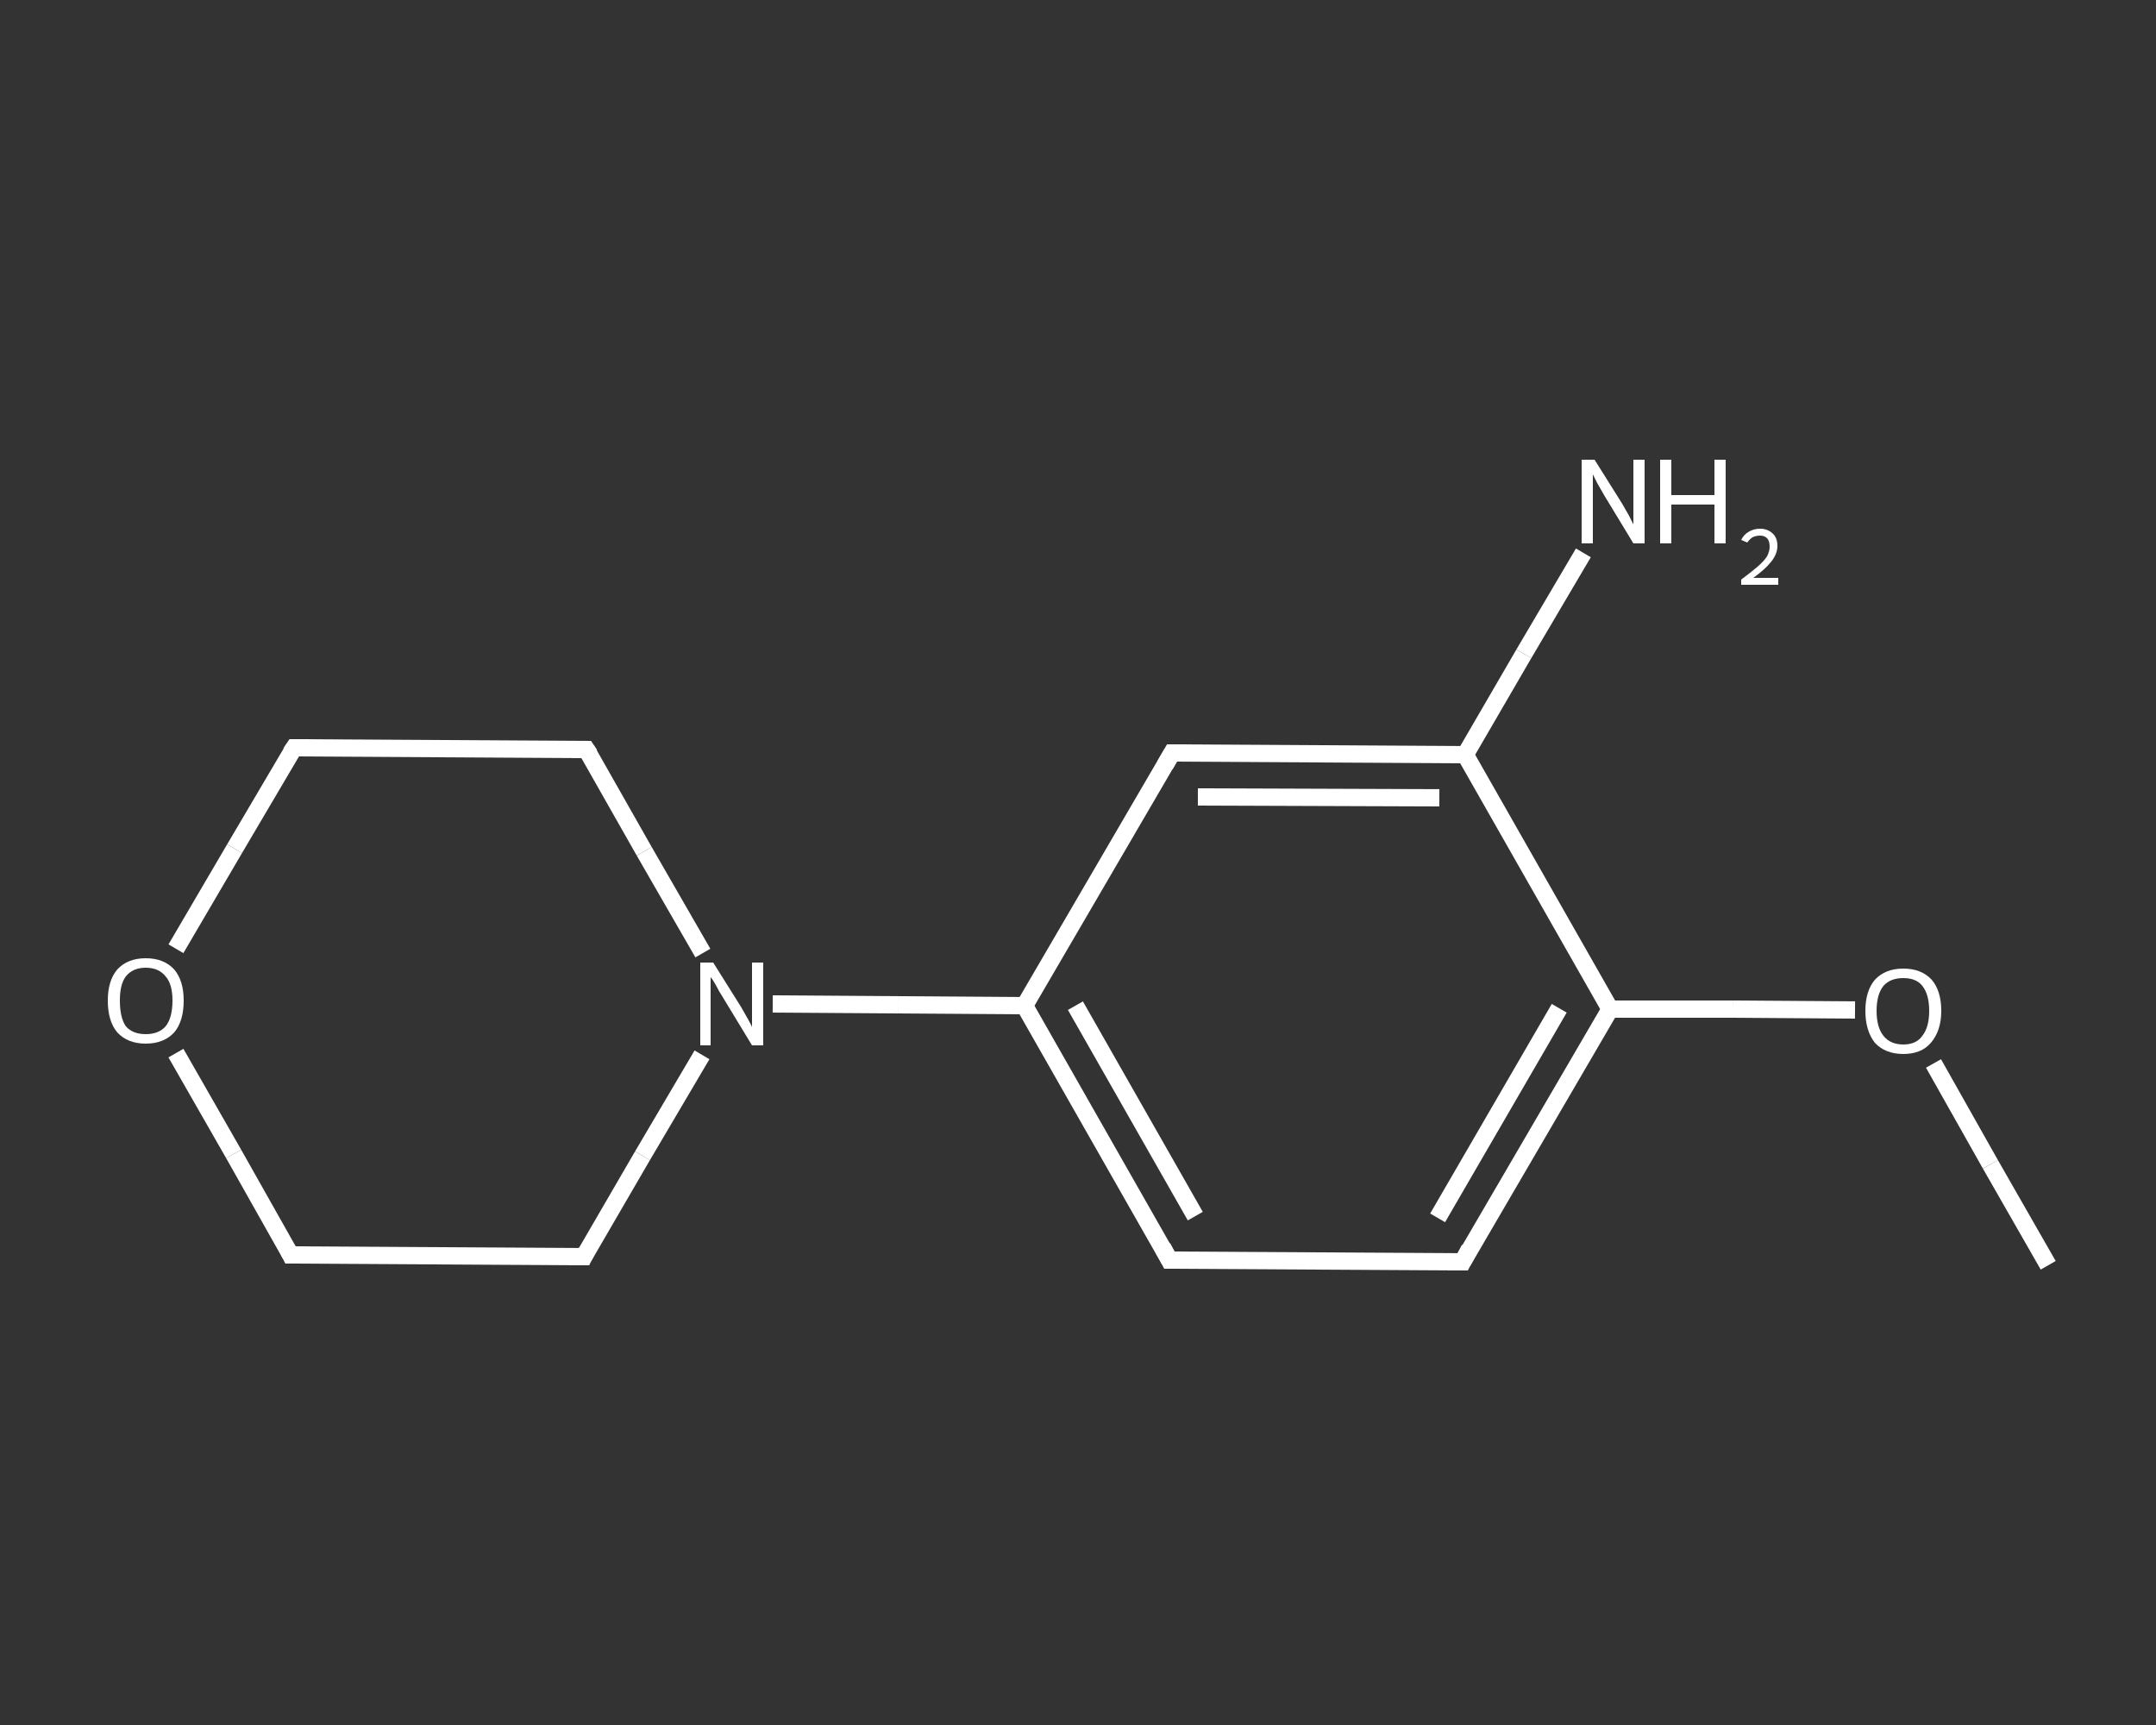 <?xml version='1.0' encoding='iso-8859-1'?>
<svg version='1.1' baseProfile='full'
              xmlns='http://www.w3.org/2000/svg'
                      xmlns:rdkit='http://www.rdkit.org/xml'
                      xmlns:xlink='http://www.w3.org/1999/xlink'
                  xml:space='preserve'
width='250px' height='200px' viewBox='0 0 250 200'>
<rect x="0" y="0" width="250" height="200" fill="#333333" stroke="none"/>
<!-- END OF HEADER -->
<rect style='opacity:1.0;fill:transparent;stroke:none' width='250.0' height='200.0' x='0.0' y='0.0'> </rect>
<path class='bond-0 atom-0 atom-1' d='M 237.5,146.7 L 230.8,135.0' style='fill:none;fill-rule:evenodd;stroke:#FFFFFF;stroke-width:2.0px;stroke-linecap:butt;stroke-linejoin:miter;stroke-opacity:1' />
<path class='bond-0 atom-0 atom-1' d='M 230.8,135.0 L 224.2,123.3' style='fill:none;fill-rule:evenodd;stroke:#FFFFFF;stroke-width:2.0px;stroke-linecap:butt;stroke-linejoin:miter;stroke-opacity:1' />
<path class='bond-1 atom-1 atom-2' d='M 215.1,117.1 L 200.9,117.0' style='fill:none;fill-rule:evenodd;stroke:#FFFFFF;stroke-width:2.0px;stroke-linecap:butt;stroke-linejoin:miter;stroke-opacity:1' />
<path class='bond-1 atom-1 atom-2' d='M 200.9,117.0 L 186.7,117.0' style='fill:none;fill-rule:evenodd;stroke:#FFFFFF;stroke-width:2.0px;stroke-linecap:butt;stroke-linejoin:miter;stroke-opacity:1' />
<path class='bond-2 atom-2 atom-3' d='M 186.7,117.0 L 169.6,146.3' style='fill:none;fill-rule:evenodd;stroke:#FFFFFF;stroke-width:2.0px;stroke-linecap:butt;stroke-linejoin:miter;stroke-opacity:1' />
<path class='bond-2 atom-2 atom-3' d='M 180.8,116.9 L 166.7,141.2' style='fill:none;fill-rule:evenodd;stroke:#FFFFFF;stroke-width:2.0px;stroke-linecap:butt;stroke-linejoin:miter;stroke-opacity:1' />
<path class='bond-3 atom-3 atom-4' d='M 169.6,146.3 L 135.6,146.1' style='fill:none;fill-rule:evenodd;stroke:#FFFFFF;stroke-width:2.0px;stroke-linecap:butt;stroke-linejoin:miter;stroke-opacity:1' />
<path class='bond-4 atom-4 atom-5' d='M 135.6,146.1 L 118.8,116.6' style='fill:none;fill-rule:evenodd;stroke:#FFFFFF;stroke-width:2.0px;stroke-linecap:butt;stroke-linejoin:miter;stroke-opacity:1' />
<path class='bond-4 atom-4 atom-5' d='M 138.6,141.0 L 124.7,116.6' style='fill:none;fill-rule:evenodd;stroke:#FFFFFF;stroke-width:2.0px;stroke-linecap:butt;stroke-linejoin:miter;stroke-opacity:1' />
<path class='bond-5 atom-5 atom-6' d='M 118.8,116.6 L 104.2,116.5' style='fill:none;fill-rule:evenodd;stroke:#FFFFFF;stroke-width:2.0px;stroke-linecap:butt;stroke-linejoin:miter;stroke-opacity:1' />
<path class='bond-5 atom-5 atom-6' d='M 104.2,116.5 L 89.6,116.4' style='fill:none;fill-rule:evenodd;stroke:#FFFFFF;stroke-width:2.0px;stroke-linecap:butt;stroke-linejoin:miter;stroke-opacity:1' />
<path class='bond-6 atom-6 atom-7' d='M 81.5,110.5 L 74.7,98.7' style='fill:none;fill-rule:evenodd;stroke:#FFFFFF;stroke-width:2.0px;stroke-linecap:butt;stroke-linejoin:miter;stroke-opacity:1' />
<path class='bond-6 atom-6 atom-7' d='M 74.7,98.7 L 68.0,86.9' style='fill:none;fill-rule:evenodd;stroke:#FFFFFF;stroke-width:2.0px;stroke-linecap:butt;stroke-linejoin:miter;stroke-opacity:1' />
<path class='bond-7 atom-7 atom-8' d='M 68.0,86.9 L 34.1,86.7' style='fill:none;fill-rule:evenodd;stroke:#FFFFFF;stroke-width:2.0px;stroke-linecap:butt;stroke-linejoin:miter;stroke-opacity:1' />
<path class='bond-8 atom-8 atom-9' d='M 34.1,86.7 L 27.2,98.4' style='fill:none;fill-rule:evenodd;stroke:#FFFFFF;stroke-width:2.0px;stroke-linecap:butt;stroke-linejoin:miter;stroke-opacity:1' />
<path class='bond-8 atom-8 atom-9' d='M 27.2,98.4 L 20.4,110.0' style='fill:none;fill-rule:evenodd;stroke:#FFFFFF;stroke-width:2.0px;stroke-linecap:butt;stroke-linejoin:miter;stroke-opacity:1' />
<path class='bond-9 atom-9 atom-10' d='M 20.4,122.1 L 27.1,133.8' style='fill:none;fill-rule:evenodd;stroke:#FFFFFF;stroke-width:2.0px;stroke-linecap:butt;stroke-linejoin:miter;stroke-opacity:1' />
<path class='bond-9 atom-9 atom-10' d='M 27.1,133.8 L 33.7,145.5' style='fill:none;fill-rule:evenodd;stroke:#FFFFFF;stroke-width:2.0px;stroke-linecap:butt;stroke-linejoin:miter;stroke-opacity:1' />
<path class='bond-10 atom-10 atom-11' d='M 33.7,145.5 L 67.7,145.7' style='fill:none;fill-rule:evenodd;stroke:#FFFFFF;stroke-width:2.0px;stroke-linecap:butt;stroke-linejoin:miter;stroke-opacity:1' />
<path class='bond-11 atom-5 atom-12' d='M 118.8,116.6 L 135.9,87.3' style='fill:none;fill-rule:evenodd;stroke:#FFFFFF;stroke-width:2.0px;stroke-linecap:butt;stroke-linejoin:miter;stroke-opacity:1' />
<path class='bond-12 atom-12 atom-13' d='M 135.9,87.3 L 169.9,87.5' style='fill:none;fill-rule:evenodd;stroke:#FFFFFF;stroke-width:2.0px;stroke-linecap:butt;stroke-linejoin:miter;stroke-opacity:1' />
<path class='bond-12 atom-12 atom-13' d='M 138.9,92.4 L 166.9,92.5' style='fill:none;fill-rule:evenodd;stroke:#FFFFFF;stroke-width:2.0px;stroke-linecap:butt;stroke-linejoin:miter;stroke-opacity:1' />
<path class='bond-13 atom-13 atom-14' d='M 169.9,87.5 L 176.7,75.8' style='fill:none;fill-rule:evenodd;stroke:#FFFFFF;stroke-width:2.0px;stroke-linecap:butt;stroke-linejoin:miter;stroke-opacity:1' />
<path class='bond-13 atom-13 atom-14' d='M 176.7,75.8 L 183.6,64.1' style='fill:none;fill-rule:evenodd;stroke:#FFFFFF;stroke-width:2.0px;stroke-linecap:butt;stroke-linejoin:miter;stroke-opacity:1' />
<path class='bond-14 atom-13 atom-2' d='M 169.9,87.5 L 186.7,117.0' style='fill:none;fill-rule:evenodd;stroke:#FFFFFF;stroke-width:2.0px;stroke-linecap:butt;stroke-linejoin:miter;stroke-opacity:1' />
<path class='bond-15 atom-11 atom-6' d='M 67.7,145.7 L 74.5,134.0' style='fill:none;fill-rule:evenodd;stroke:#FFFFFF;stroke-width:2.0px;stroke-linecap:butt;stroke-linejoin:miter;stroke-opacity:1' />
<path class='bond-15 atom-11 atom-6' d='M 74.5,134.0 L 81.4,122.3' style='fill:none;fill-rule:evenodd;stroke:#FFFFFF;stroke-width:2.0px;stroke-linecap:butt;stroke-linejoin:miter;stroke-opacity:1' />
<path d='M 170.4,144.8 L 169.6,146.3 L 167.9,146.3' style='fill:none;stroke:#FFFFFF;stroke-width:2.0px;stroke-linecap:butt;stroke-linejoin:miter;stroke-opacity:1;' />
<path d='M 137.3,146.1 L 135.6,146.1 L 134.8,144.6' style='fill:none;stroke:#FFFFFF;stroke-width:2.0px;stroke-linecap:butt;stroke-linejoin:miter;stroke-opacity:1;' />
<path d='M 68.4,87.5 L 68.0,86.9 L 66.3,86.9' style='fill:none;stroke:#FFFFFF;stroke-width:2.0px;stroke-linecap:butt;stroke-linejoin:miter;stroke-opacity:1;' />
<path d='M 35.8,86.7 L 34.1,86.7 L 33.7,87.3' style='fill:none;stroke:#FFFFFF;stroke-width:2.0px;stroke-linecap:butt;stroke-linejoin:miter;stroke-opacity:1;' />
<path d='M 33.4,144.9 L 33.7,145.5 L 35.4,145.5' style='fill:none;stroke:#FFFFFF;stroke-width:2.0px;stroke-linecap:butt;stroke-linejoin:miter;stroke-opacity:1;' />
<path d='M 66.0,145.7 L 67.7,145.7 L 68.0,145.1' style='fill:none;stroke:#FFFFFF;stroke-width:2.0px;stroke-linecap:butt;stroke-linejoin:miter;stroke-opacity:1;' />
<path d='M 135.1,88.7 L 135.9,87.3 L 137.6,87.3' style='fill:none;stroke:#FFFFFF;stroke-width:2.0px;stroke-linecap:butt;stroke-linejoin:miter;stroke-opacity:1;' />
<path class='atom-1' d='M 216.3 117.2
Q 216.3 114.9, 217.4 113.6
Q 218.6 112.3, 220.7 112.3
Q 222.8 112.3, 224.0 113.6
Q 225.1 114.9, 225.1 117.2
Q 225.1 119.5, 223.9 120.9
Q 222.8 122.2, 220.7 122.2
Q 218.6 122.2, 217.4 120.9
Q 216.3 119.5, 216.3 117.2
M 220.7 121.1
Q 222.2 121.1, 222.9 120.1
Q 223.7 119.1, 223.7 117.2
Q 223.7 115.3, 222.9 114.3
Q 222.2 113.4, 220.7 113.4
Q 219.2 113.4, 218.4 114.3
Q 217.6 115.3, 217.6 117.2
Q 217.6 119.1, 218.4 120.1
Q 219.2 121.1, 220.7 121.1
' fill='#FFFFFF'/>
<path class='atom-6' d='M 82.7 111.6
L 85.9 116.7
Q 86.2 117.2, 86.7 118.1
Q 87.2 119.0, 87.2 119.1
L 87.2 111.6
L 88.5 111.6
L 88.5 121.2
L 87.2 121.2
L 83.8 115.6
Q 83.4 115.0, 83.0 114.2
Q 82.6 113.5, 82.4 113.3
L 82.4 121.2
L 81.2 121.2
L 81.2 111.6
L 82.7 111.6
' fill='#FFFFFF'/>
<path class='atom-9' d='M 12.5 116.0
Q 12.5 113.7, 13.6 112.4
Q 14.8 111.1, 16.9 111.1
Q 19.0 111.1, 20.2 112.4
Q 21.3 113.7, 21.3 116.0
Q 21.3 118.4, 20.2 119.7
Q 19.0 121.0, 16.9 121.0
Q 14.8 121.0, 13.6 119.7
Q 12.5 118.4, 12.5 116.0
M 16.9 119.9
Q 18.4 119.9, 19.2 119.0
Q 20.0 118.0, 20.0 116.0
Q 20.0 114.1, 19.2 113.2
Q 18.4 112.2, 16.9 112.2
Q 15.4 112.2, 14.6 113.2
Q 13.9 114.1, 13.9 116.0
Q 13.9 118.0, 14.6 119.0
Q 15.4 119.9, 16.9 119.9
' fill='#FFFFFF'/>
<path class='atom-14' d='M 184.9 53.3
L 188.1 58.4
Q 188.4 58.9, 188.9 59.8
Q 189.4 60.8, 189.4 60.8
L 189.4 53.3
L 190.7 53.3
L 190.7 63.0
L 189.4 63.0
L 186.0 57.4
Q 185.6 56.7, 185.2 56.0
Q 184.8 55.2, 184.7 55.0
L 184.7 63.0
L 183.4 63.0
L 183.4 53.3
L 184.9 53.3
' fill='#FFFFFF'/>
<path class='atom-14' d='M 192.5 53.3
L 193.8 53.3
L 193.8 57.4
L 198.8 57.4
L 198.8 53.3
L 200.1 53.3
L 200.1 63.0
L 198.8 63.0
L 198.8 58.5
L 193.8 58.5
L 193.8 63.0
L 192.5 63.0
L 192.5 53.3
' fill='#FFFFFF'/>
<path class='atom-14' d='M 201.9 62.6
Q 202.2 62.0, 202.7 61.7
Q 203.3 61.3, 204.1 61.3
Q 205.0 61.3, 205.6 61.9
Q 206.1 62.4, 206.1 63.3
Q 206.1 64.2, 205.4 65.1
Q 204.7 66.0, 203.3 67.0
L 206.2 67.0
L 206.2 67.8
L 201.9 67.8
L 201.9 67.2
Q 203.1 66.3, 203.8 65.7
Q 204.5 65.1, 204.9 64.5
Q 205.2 63.9, 205.2 63.4
Q 205.2 62.7, 204.9 62.4
Q 204.6 62.1, 204.1 62.1
Q 203.6 62.1, 203.2 62.3
Q 202.9 62.5, 202.6 62.9
L 201.9 62.6
' fill='#FFFFFF'/>
</svg>
